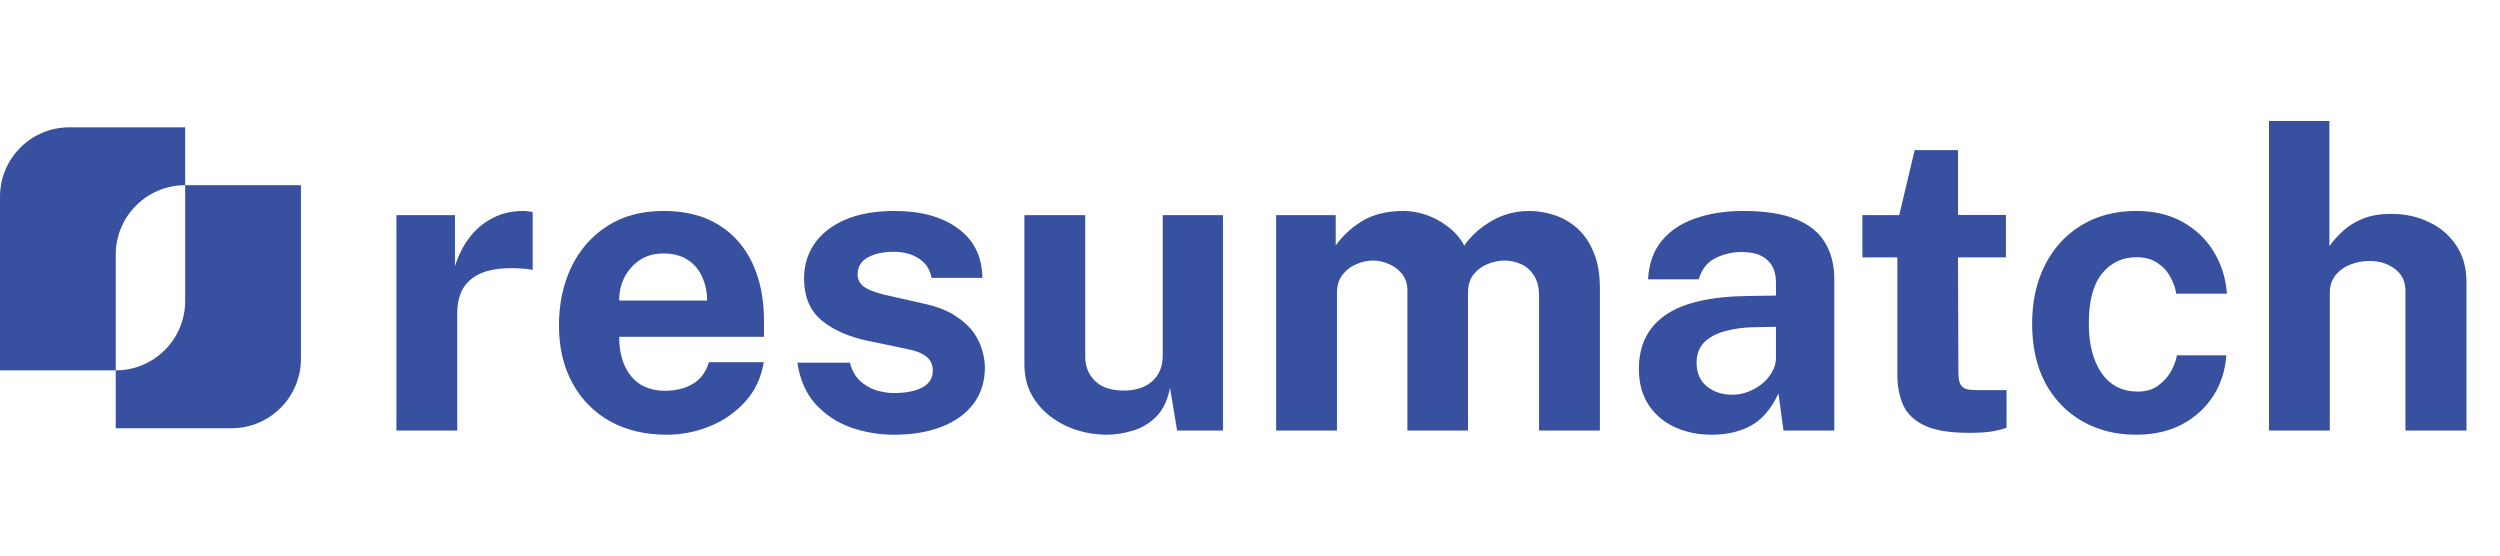 <svg width="180" height="40" viewBox="0 0 180 40" fill="none" xmlns="http://www.w3.org/2000/svg">
<path d="M13.333 13.334H21.666V9.166H21.667V25.834C21.667 28.595 19.428 30.833 16.667 30.834H8.333V26.666H-0V14.166C-0 11.405 2.238 9.166 5 9.166H13.333V13.334ZM13.333 13.334C10.572 13.334 8.333 15.572 8.333 18.334V26.666C11.094 26.666 13.333 24.428 13.333 21.666V13.334Z" fill="#37509F"/>
<path d="M28.542 31V15.49H32.757V19.165C33.007 18.375 33.357 17.685 33.807 17.095C34.267 16.495 34.822 16.03 35.472 15.7C36.122 15.36 36.857 15.19 37.677 15.19C37.817 15.19 37.947 15.2 38.067 15.22C38.197 15.23 38.292 15.25 38.352 15.28V19.45C38.262 19.41 38.152 19.385 38.022 19.375C37.902 19.365 37.792 19.355 37.692 19.345C36.832 19.275 36.097 19.3 35.487 19.42C34.877 19.54 34.382 19.745 34.002 20.035C33.622 20.325 33.347 20.68 33.177 21.1C33.007 21.52 32.922 21.99 32.922 22.51V31H28.542ZM48.001 31.3C46.461 31.3 45.106 30.98 43.936 30.34C42.776 29.69 41.871 28.775 41.221 27.595C40.571 26.415 40.246 25.025 40.246 23.425C40.246 21.875 40.541 20.48 41.131 19.24C41.731 17.99 42.591 17.005 43.711 16.285C44.831 15.555 46.186 15.19 47.776 15.19C49.356 15.19 50.681 15.525 51.751 16.195C52.821 16.855 53.631 17.78 54.181 18.97C54.731 20.15 55.006 21.515 55.006 23.065V24.25H44.581C44.581 25.04 44.711 25.73 44.971 26.32C45.231 26.9 45.606 27.35 46.096 27.67C46.596 27.98 47.196 28.135 47.896 28.135C48.646 28.135 49.301 27.975 49.861 27.655C50.421 27.335 50.816 26.81 51.046 26.08H54.991C54.811 27.18 54.371 28.12 53.671 28.9C52.971 29.68 52.121 30.275 51.121 30.685C50.121 31.095 49.081 31.3 48.001 31.3ZM44.581 21.64H50.911C50.911 21.02 50.791 20.45 50.551 19.93C50.321 19.41 49.971 19 49.501 18.7C49.041 18.4 48.461 18.25 47.761 18.25C47.091 18.25 46.516 18.415 46.036 18.745C45.566 19.065 45.201 19.485 44.941 20.005C44.691 20.525 44.571 21.07 44.581 21.64ZM64.372 31.3C63.292 31.3 62.252 31.125 61.252 30.775C60.262 30.415 59.417 29.855 58.717 29.095C58.027 28.325 57.592 27.33 57.412 26.11H61.192C61.332 26.66 61.572 27.095 61.912 27.415C62.262 27.735 62.657 27.965 63.097 28.105C63.537 28.235 63.957 28.3 64.357 28.3C65.197 28.3 65.872 28.17 66.382 27.91C66.902 27.64 67.162 27.23 67.162 26.68C67.162 26.26 67.007 25.925 66.697 25.675C66.397 25.425 65.897 25.235 65.197 25.105L62.467 24.535C61.097 24.245 59.992 23.755 59.152 23.065C58.322 22.365 57.902 21.375 57.892 20.095C57.882 19.165 58.122 18.33 58.612 17.59C59.112 16.85 59.847 16.265 60.817 15.835C61.797 15.405 62.992 15.19 64.402 15.19C66.312 15.19 67.837 15.61 68.977 16.45C70.127 17.29 70.712 18.475 70.732 20.005H67.072C66.962 19.405 66.662 18.945 66.172 18.625C65.692 18.295 65.082 18.13 64.342 18.13C63.592 18.13 62.972 18.265 62.482 18.535C61.992 18.805 61.747 19.215 61.747 19.765C61.747 20.175 61.947 20.5 62.347 20.74C62.747 20.97 63.367 21.17 64.207 21.34L66.727 21.91C67.597 22.12 68.302 22.41 68.842 22.78C69.392 23.14 69.817 23.535 70.117 23.965C70.417 24.395 70.622 24.83 70.732 25.27C70.852 25.7 70.912 26.09 70.912 26.44C70.912 27.47 70.637 28.35 70.087 29.08C69.537 29.8 68.772 30.35 67.792 30.73C66.812 31.11 65.672 31.3 64.372 31.3ZM79.667 31.3C78.947 31.3 78.237 31.19 77.537 30.97C76.847 30.75 76.217 30.425 75.647 29.995C75.077 29.565 74.617 29.035 74.267 28.405C73.927 27.775 73.757 27.045 73.757 26.215V15.49H78.137V25.66C78.137 26.38 78.372 26.97 78.842 27.43C79.312 27.89 80.002 28.12 80.912 28.12C81.772 28.12 82.452 27.9 82.952 27.46C83.462 27.01 83.717 26.385 83.717 25.585V15.49H88.052V31H84.752L84.242 27.925C84.062 28.835 83.722 29.535 83.222 30.025C82.732 30.505 82.167 30.835 81.527 31.015C80.897 31.205 80.277 31.3 79.667 31.3ZM91.882 31V15.49H96.172V17.68C96.642 17 97.272 16.415 98.062 15.925C98.862 15.435 99.867 15.19 101.077 15.19C101.607 15.19 102.147 15.285 102.697 15.475C103.247 15.665 103.762 15.945 104.242 16.315C104.732 16.675 105.127 17.13 105.427 17.68C105.927 16.97 106.582 16.38 107.392 15.91C108.212 15.43 109.122 15.19 110.122 15.19C110.702 15.19 111.287 15.285 111.877 15.475C112.477 15.665 113.027 15.975 113.527 16.405C114.027 16.835 114.427 17.41 114.727 18.13C115.037 18.84 115.192 19.72 115.192 20.77V31H110.812V21.31C110.812 20.69 110.687 20.195 110.437 19.825C110.197 19.445 109.887 19.175 109.507 19.015C109.137 18.845 108.742 18.76 108.322 18.76C107.932 18.76 107.537 18.84 107.137 19C106.737 19.15 106.397 19.395 106.117 19.735C105.837 20.075 105.697 20.52 105.697 21.07V31H101.332V20.92C101.332 20.45 101.207 20.055 100.957 19.735C100.707 19.415 100.392 19.175 100.012 19.015C99.642 18.845 99.262 18.76 98.872 18.76C98.472 18.76 98.072 18.845 97.672 19.015C97.272 19.175 96.937 19.43 96.667 19.78C96.397 20.12 96.262 20.55 96.262 21.07V31H91.882ZM123.235 31.3C122.255 31.3 121.365 31.115 120.565 30.745C119.775 30.375 119.15 29.84 118.69 29.14C118.23 28.43 118 27.57 118 26.56C118 24.86 118.635 23.57 119.905 22.69C121.175 21.8 123.18 21.34 125.92 21.31L127.87 21.28V20.35C127.87 19.64 127.66 19.095 127.24 18.715C126.83 18.325 126.185 18.135 125.305 18.145C124.675 18.155 124.07 18.305 123.49 18.595C122.92 18.885 122.525 19.39 122.305 20.11H118.66C118.72 18.99 119.045 18.07 119.635 17.35C120.235 16.62 121.04 16.08 122.05 15.73C123.06 15.37 124.215 15.19 125.515 15.19C127.095 15.19 128.365 15.39 129.325 15.79C130.285 16.18 130.98 16.745 131.41 17.485C131.85 18.215 132.07 19.085 132.07 20.095V31H128.41L128.05 28.33C127.52 29.45 126.855 30.225 126.055 30.655C125.265 31.085 124.325 31.3 123.235 31.3ZM124.72 28.42C125.11 28.42 125.49 28.35 125.86 28.21C126.24 28.06 126.58 27.865 126.88 27.625C127.18 27.375 127.415 27.095 127.585 26.785C127.765 26.475 127.86 26.155 127.87 25.825V23.53L126.295 23.56C125.565 23.57 124.885 23.66 124.255 23.83C123.625 23.99 123.115 24.255 122.725 24.625C122.345 24.995 122.155 25.495 122.155 26.125C122.155 26.845 122.4 27.41 122.89 27.82C123.39 28.22 124 28.42 124.72 28.42ZM141.755 31.165C140.385 31.165 139.325 30.99 138.575 30.64C137.835 30.29 137.32 29.8 137.03 29.17C136.75 28.54 136.61 27.81 136.61 26.98V18.535H134.09V15.49H136.745L137.855 10.81H140.975V15.475H144.425V18.535H140.975L141.005 26.8C141.005 27.18 141.05 27.465 141.14 27.655C141.24 27.835 141.39 27.955 141.59 28.015C141.8 28.065 142.065 28.09 142.385 28.09H144.47V30.79C144.26 30.88 143.945 30.965 143.525 31.045C143.105 31.125 142.515 31.165 141.755 31.165ZM153.798 31.3C152.358 31.3 151.073 30.98 149.943 30.34C148.813 29.7 147.923 28.785 147.273 27.595C146.633 26.395 146.313 24.965 146.313 23.305C146.313 21.705 146.623 20.295 147.243 19.075C147.863 17.855 148.733 16.905 149.853 16.225C150.983 15.535 152.298 15.19 153.798 15.19C155.098 15.19 156.218 15.455 157.158 15.985C158.108 16.515 158.853 17.23 159.393 18.13C159.943 19.03 160.258 20.035 160.338 21.145H156.693C156.623 20.735 156.478 20.33 156.258 19.93C156.038 19.52 155.728 19.185 155.328 18.925C154.928 18.655 154.428 18.52 153.828 18.52C152.808 18.52 151.978 18.915 151.338 19.705C150.708 20.485 150.393 21.675 150.393 23.275C150.393 24.785 150.703 25.985 151.323 26.875C151.943 27.755 152.808 28.195 153.918 28.195C154.508 28.195 154.998 28.05 155.388 27.76C155.788 27.47 156.098 27.125 156.318 26.725C156.538 26.315 156.678 25.935 156.738 25.585H160.293C160.223 26.655 159.913 27.625 159.363 28.495C158.813 29.355 158.063 30.04 157.113 30.55C156.173 31.05 155.068 31.3 153.798 31.3ZM163.366 31V8.71H167.716V17.725C167.966 17.365 168.281 17.01 168.661 16.66C169.041 16.3 169.516 16 170.086 15.76C170.656 15.52 171.351 15.4 172.171 15.4C173.161 15.4 174.061 15.595 174.871 15.985C175.691 16.365 176.346 16.92 176.836 17.65C177.336 18.38 177.586 19.27 177.586 20.32V31H173.191V20.965C173.191 20.265 172.936 19.73 172.426 19.36C171.926 18.98 171.316 18.79 170.596 18.79C170.126 18.79 169.671 18.875 169.231 19.045C168.791 19.215 168.431 19.475 168.151 19.825C167.881 20.165 167.746 20.59 167.746 21.1V31H163.366Z" fill="#37509F"/>
</svg>

